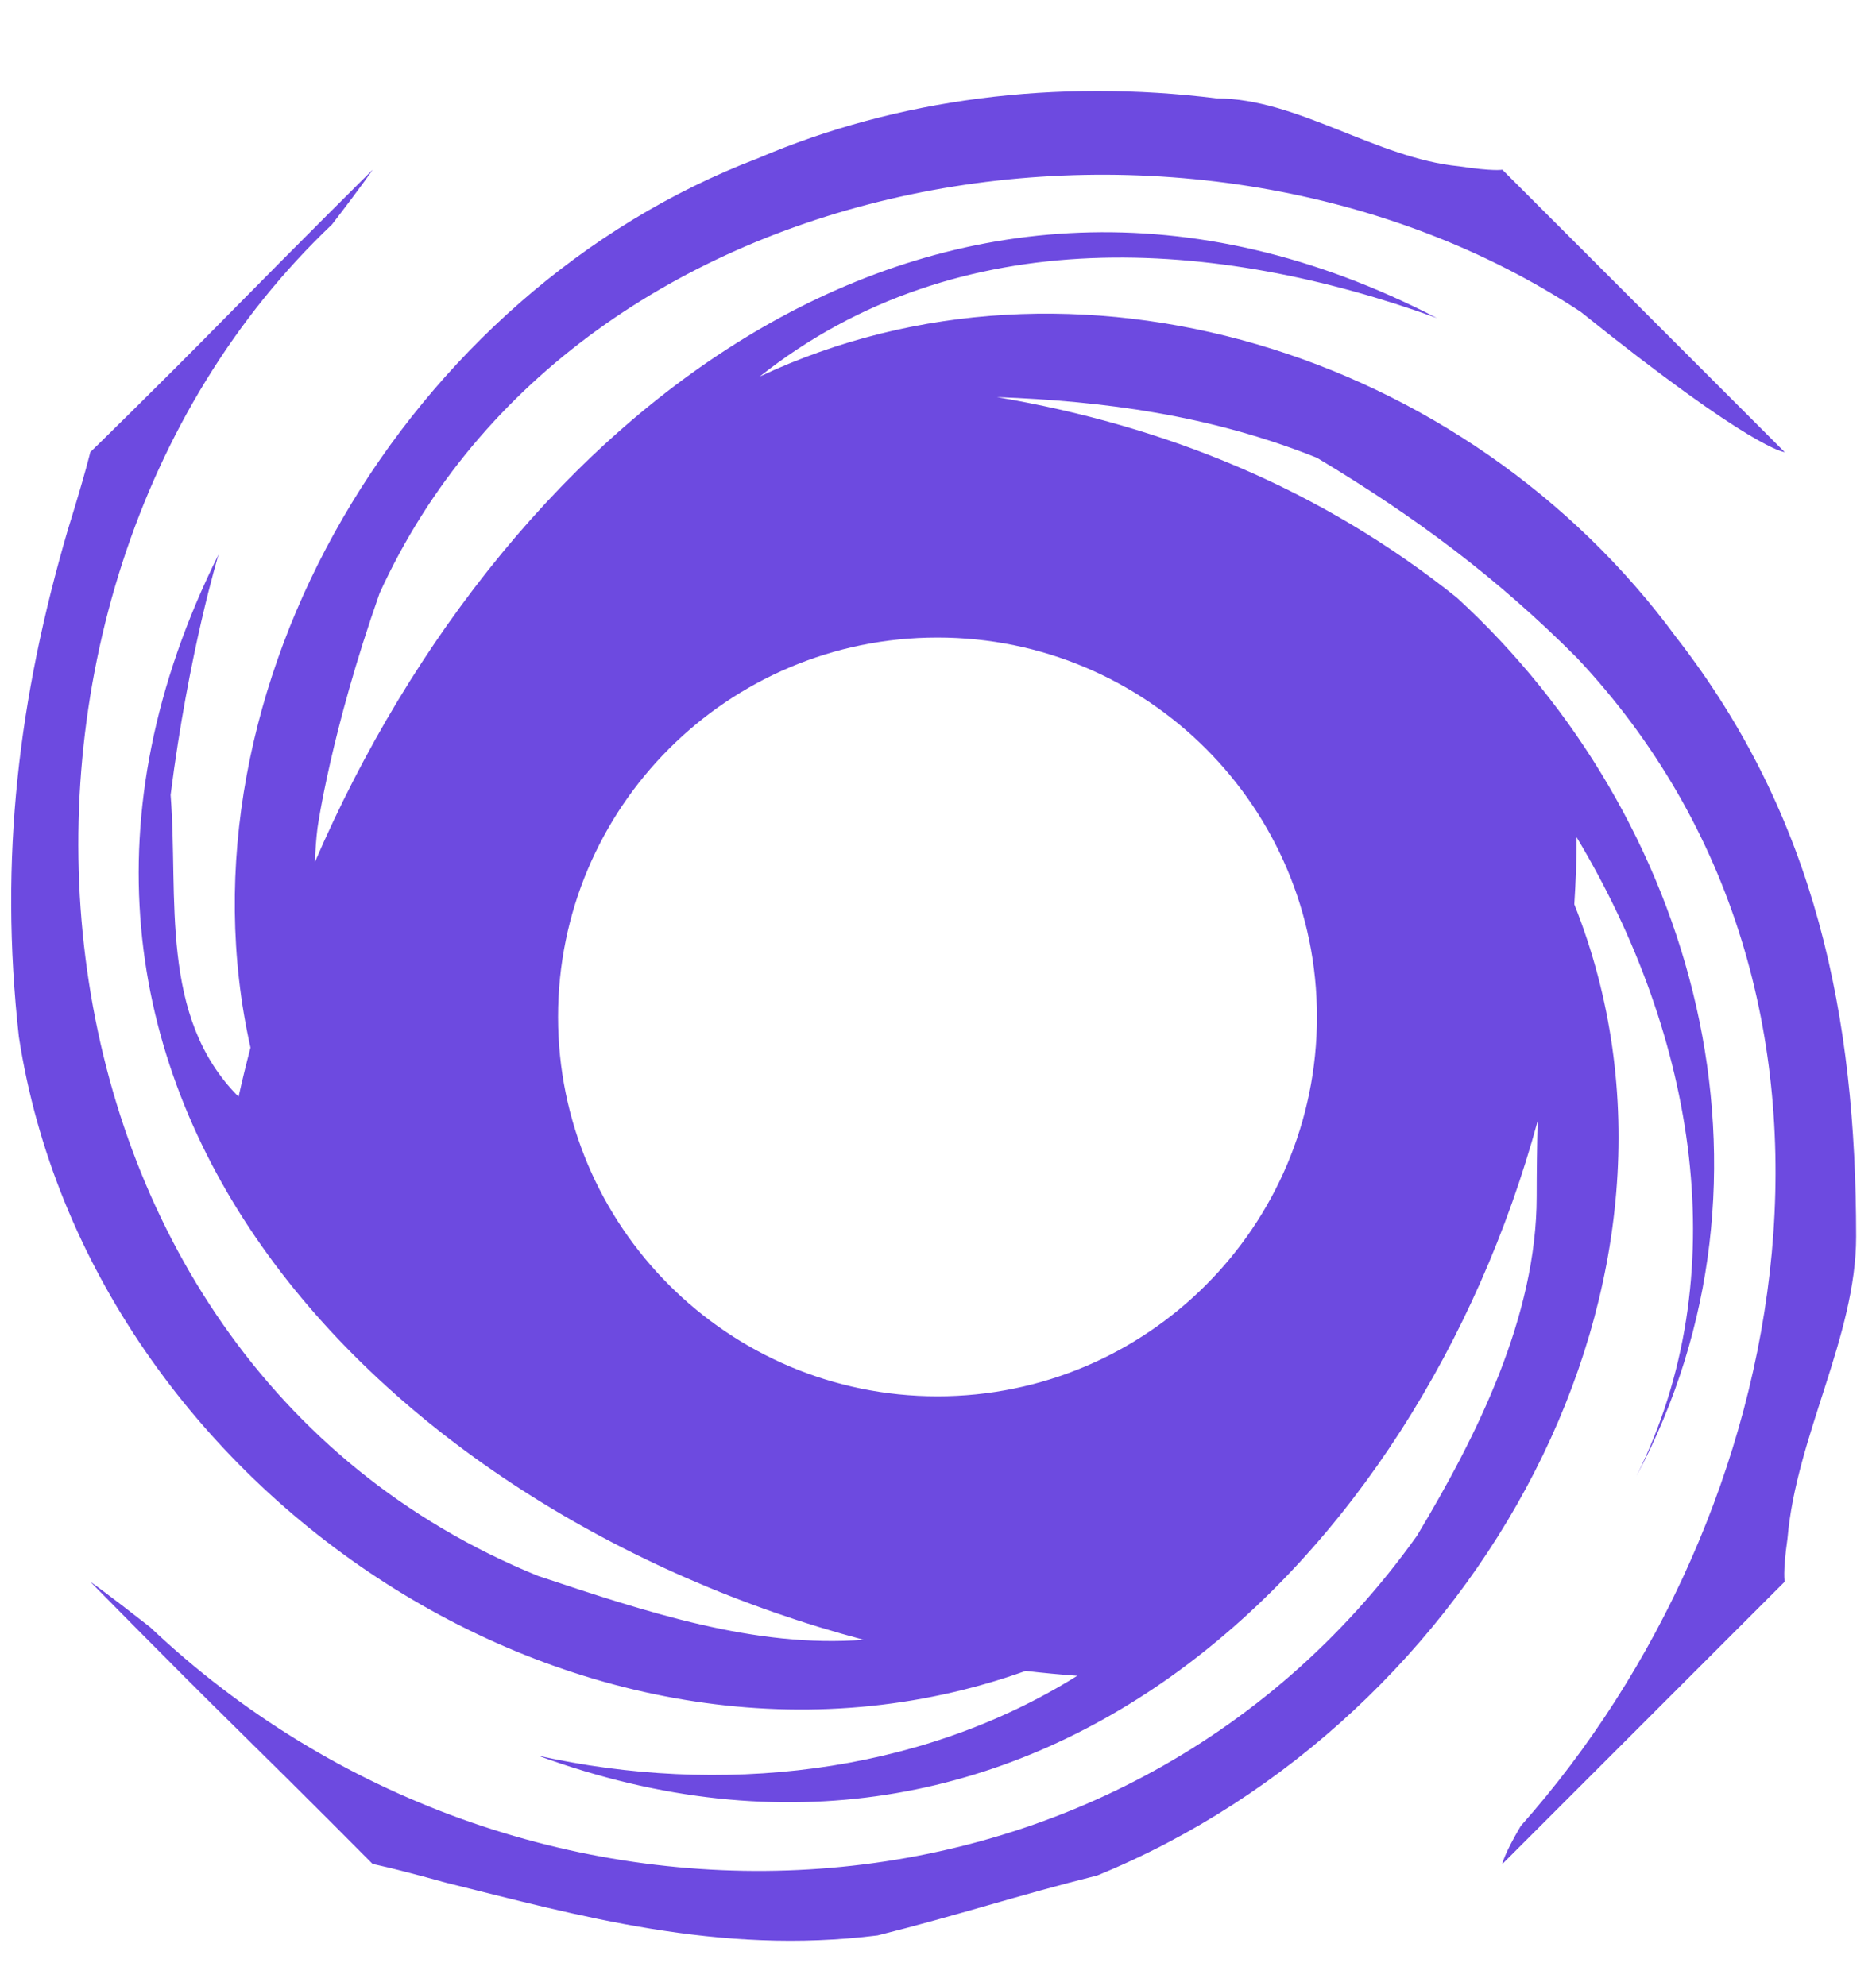 <?xml version="1.0" encoding="UTF-8"?>
<svg xmlns="http://www.w3.org/2000/svg" width="17" height="18" viewBox="0 0 17 18" fill="none">
  <path d="M16.82 11.207C16.82 9.216 16.458 7.407 15.191 5.778C13.286 3.18 9.724 2.076 6.884 3.413C8.691 1.98 11.035 2.161 13.02 2.882C8.542 0.566 4.592 3.783 2.854 7.812C2.858 7.71 2.864 7.608 2.877 7.505C2.877 7.505 2.998 6.631 3.44 5.376C5.238 1.435 10.848 0.53 14.325 2.827C15.895 4.088 16.173 4.098 16.173 4.098L13.614 1.538C13.614 1.538 13.535 1.555 13.22 1.507C12.477 1.435 11.753 0.892 11.029 0.892C9.581 0.711 8.134 0.892 6.867 1.435C3.699 2.641 1.54 6.236 2.27 9.495C2.231 9.643 2.195 9.791 2.162 9.94C1.438 9.216 1.619 8.131 1.546 7.205C1.71 5.91 1.981 5.024 1.981 5.024C-0.388 9.788 3.445 13.702 7.827 14.862C6.843 14.938 5.86 14.611 4.876 14.283C-0.01 12.293 -0.553 5.416 3.008 2.035C3.29 1.669 3.377 1.538 3.377 1.538C3.377 1.538 2.71 2.2 2.048 2.873C1.387 3.545 0.818 4.098 0.818 4.098C0.818 4.098 0.781 4.265 0.614 4.804C0.171 6.321 -0.01 7.769 0.171 9.397C0.807 13.534 5.36 16.55 9.294 15.144C9.45 15.162 9.607 15.177 9.762 15.188C8.315 16.093 6.505 16.274 4.876 15.912C9.355 17.554 12.848 14.147 13.934 10.16C13.928 10.388 13.925 10.617 13.925 10.845C13.925 11.931 13.382 13.017 12.839 13.921C10.124 17.722 4.695 17.903 1.361 14.748C0.961 14.434 0.818 14.335 0.818 14.335C0.818 14.335 1.533 15.065 2.151 15.673C2.77 16.281 3.377 16.894 3.377 16.894C3.377 16.894 3.535 16.923 4.036 17.062C5.238 17.36 6.505 17.722 7.953 17.541C8.676 17.36 9.219 17.179 9.943 16.998C13.394 15.586 15.618 11.592 14.266 8.196C14.279 7.993 14.287 7.79 14.287 7.588C15.372 9.397 15.734 11.569 14.829 13.379C16.277 10.664 15.372 7.407 13.201 5.416C11.962 4.425 10.554 3.858 9.034 3.599C10 3.635 10.967 3.762 11.934 4.149C12.839 4.692 13.563 5.235 14.287 5.959C17.182 9.035 16.277 13.741 13.781 16.549C13.621 16.821 13.614 16.894 13.614 16.894L16.173 14.335C16.173 14.335 16.153 14.261 16.198 13.944C16.277 13.017 16.82 12.112 16.82 11.207ZM11.934 9.216C11.934 11.115 10.394 12.655 8.495 12.655C6.597 12.655 5.057 11.115 5.057 9.216C5.057 7.317 6.596 5.778 8.495 5.778C10.395 5.778 11.934 7.317 11.934 9.216Z" fill="#6D4AE0"></path>
</svg>
